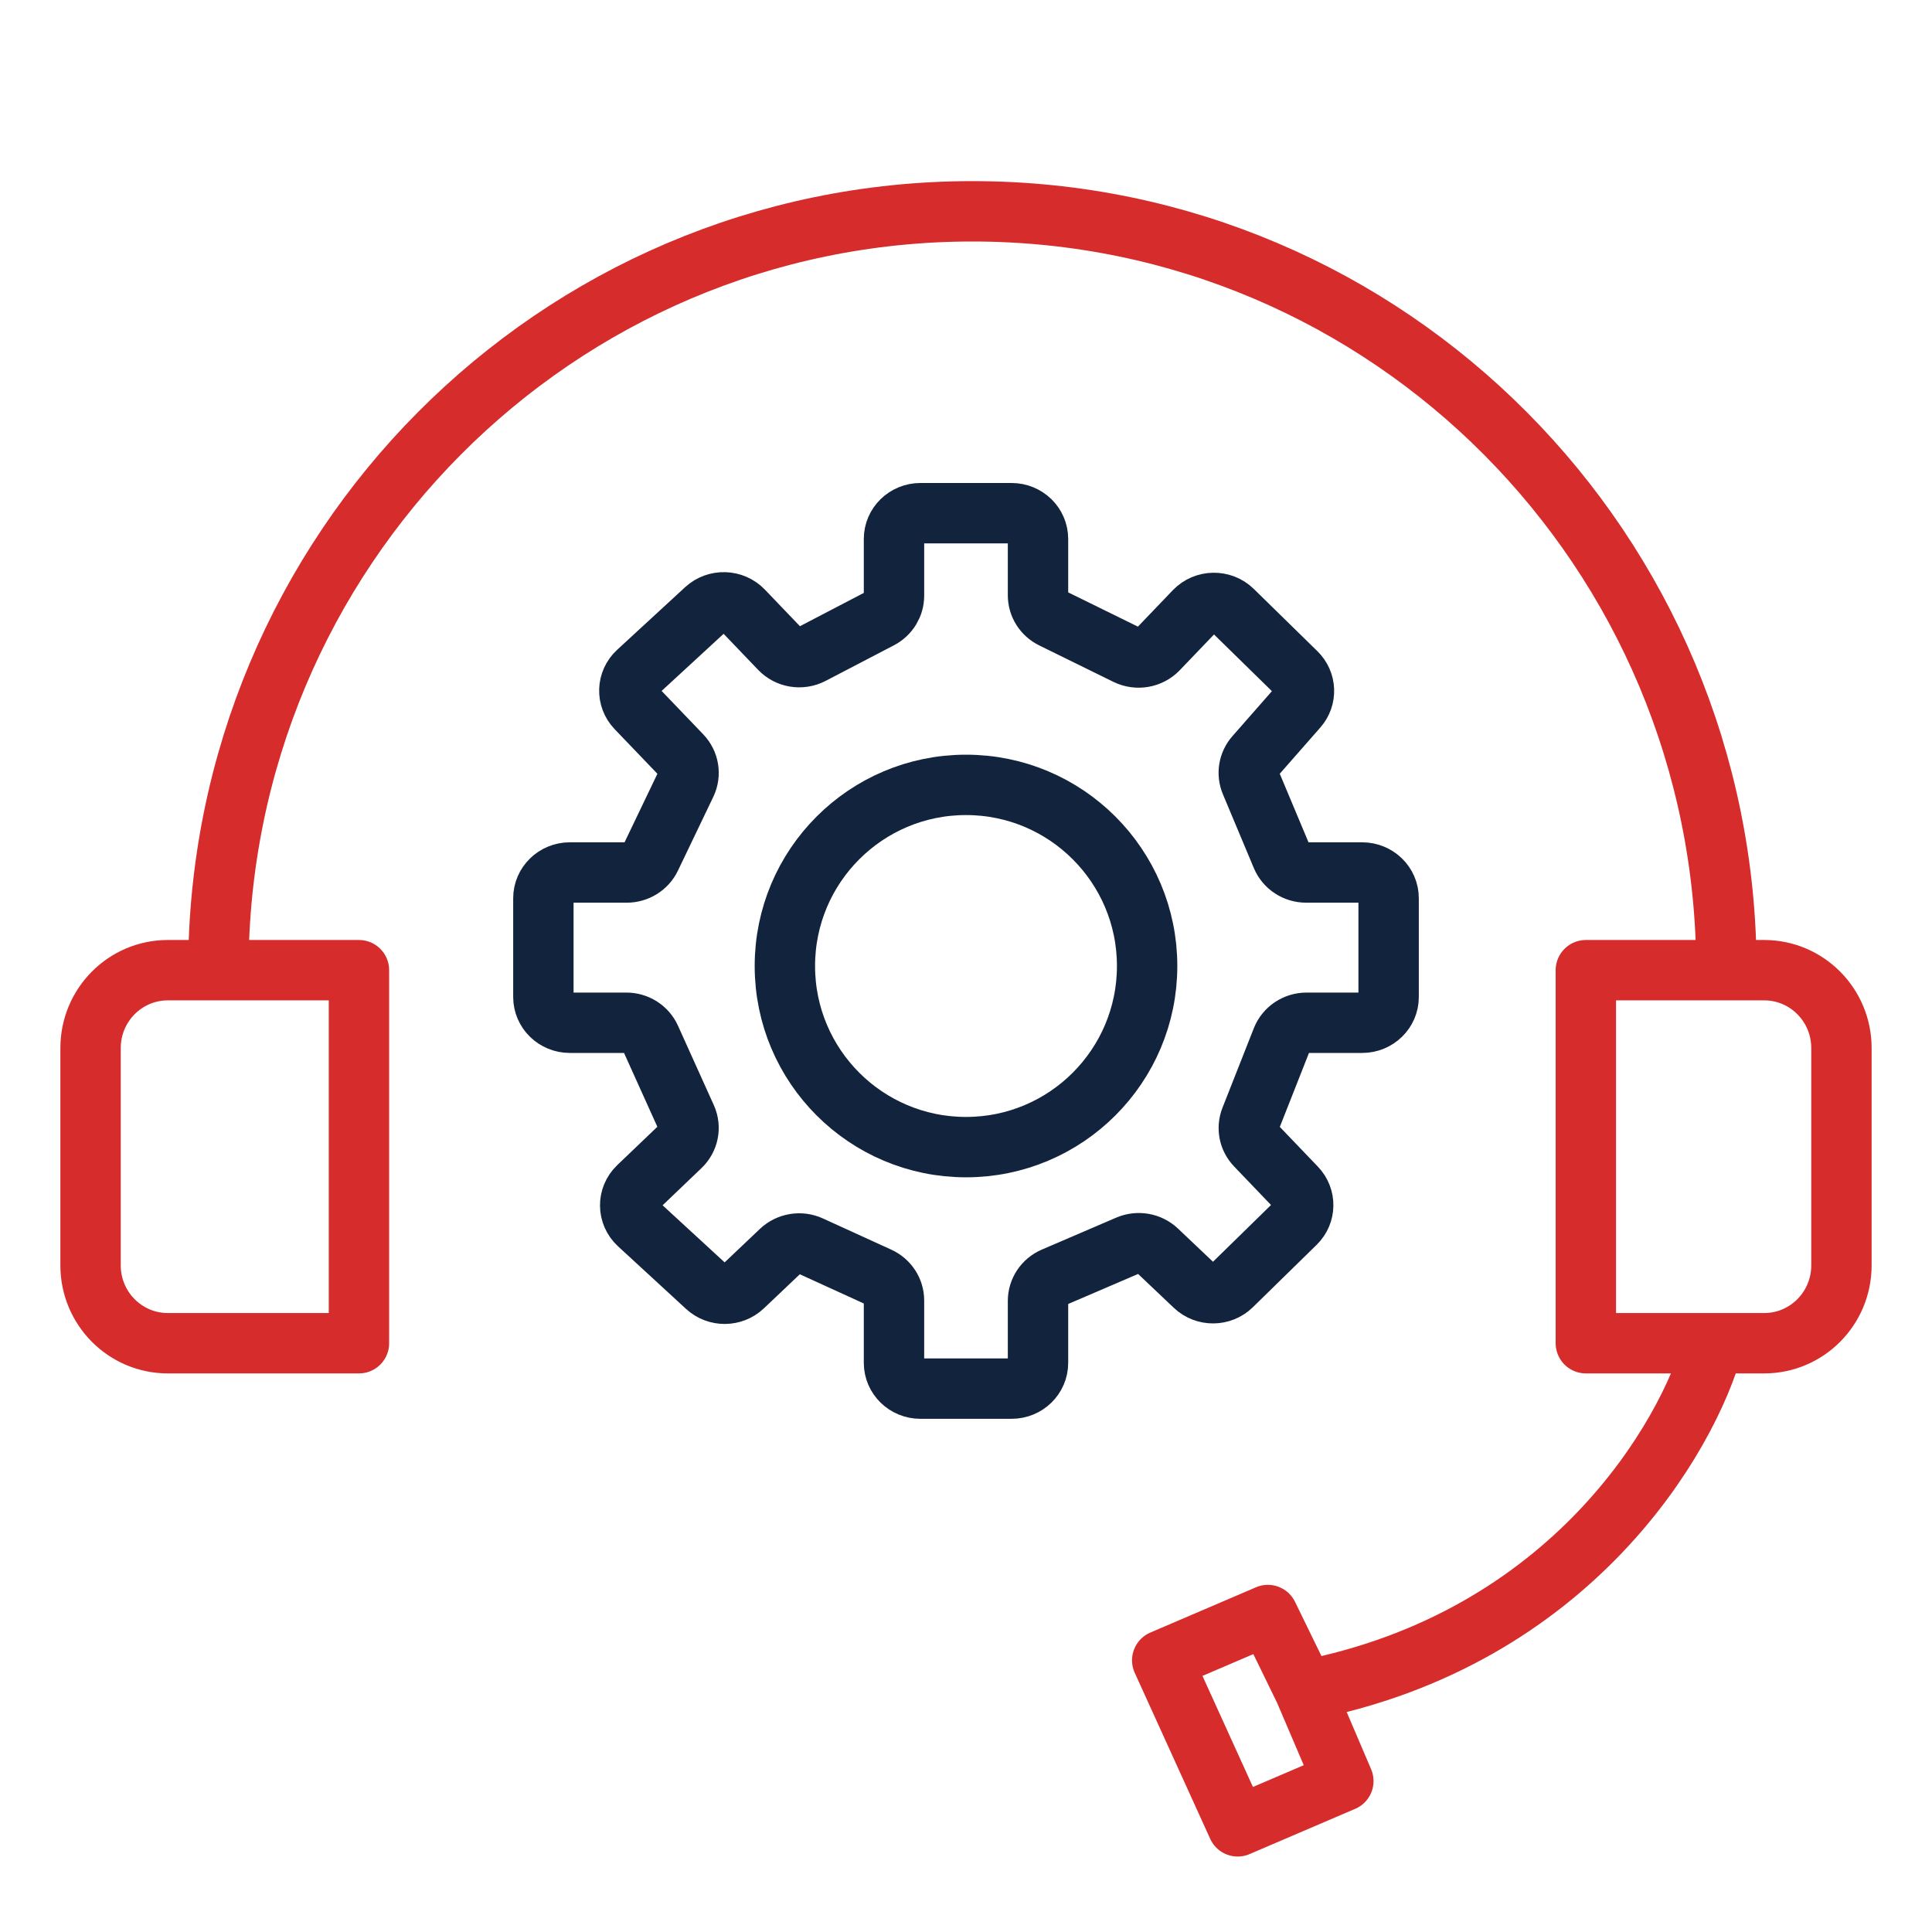 <svg width="48" height="48" viewBox="0 0 48 48" fill="none" xmlns="http://www.w3.org/2000/svg">
<path d="M25.133 12.75H22.867C22.505 12.75 22.211 13.036 22.211 13.39V14.802C22.211 15.037 22.078 15.254 21.865 15.366L20.167 16.251C19.905 16.388 19.581 16.336 19.378 16.124L18.462 15.168C18.213 14.909 17.796 14.896 17.531 15.139L15.841 16.696C15.579 16.937 15.566 17.34 15.812 17.597L16.931 18.764C17.113 18.955 17.159 19.235 17.046 19.472L16.166 21.308C16.058 21.533 15.826 21.677 15.571 21.677H14.156C13.794 21.677 13.5 21.964 13.5 22.317V24.771C13.5 25.124 13.794 25.41 14.156 25.41H15.56C15.821 25.41 16.057 25.56 16.161 25.793L17.051 27.765C17.161 28.009 17.105 28.293 16.91 28.479L15.853 29.49C15.588 29.744 15.592 30.162 15.862 30.412L17.554 31.969C17.809 32.204 18.21 32.201 18.462 31.962L19.397 31.075C19.593 30.89 19.886 30.841 20.133 30.954L21.833 31.73C22.064 31.836 22.211 32.062 22.211 32.31V33.86C22.211 34.214 22.505 34.5 22.867 34.5H25.133C25.495 34.5 25.789 34.214 25.789 33.86V32.32C25.789 32.067 25.942 31.837 26.18 31.735L28.028 30.941C28.273 30.836 28.559 30.886 28.751 31.068L29.68 31.949C29.937 32.193 30.349 32.19 30.602 31.942L32.186 30.392C32.436 30.148 32.442 29.756 32.201 29.504L31.203 28.462C31.031 28.283 30.98 28.025 31.07 27.796L31.849 25.82C31.947 25.573 32.19 25.41 32.462 25.41H33.844C34.206 25.41 34.5 25.124 34.5 24.771V22.317C34.5 21.964 34.206 21.677 33.844 21.677H32.452C32.185 21.677 31.945 21.52 31.844 21.28L31.074 19.442C30.981 19.22 31.023 18.966 31.183 18.784L32.239 17.581C32.462 17.328 32.447 16.95 32.205 16.714L30.625 15.167C30.362 14.911 29.934 14.918 29.68 15.182L28.769 16.133C28.57 16.34 28.255 16.395 27.994 16.268L26.15 15.362C25.928 15.253 25.789 15.032 25.789 14.791V13.39C25.789 13.036 25.495 12.75 25.133 12.75Z" stroke="#12233D" stroke-width="1.5" stroke-linecap="round" stroke-linejoin="round"/>
<path d="M24 28.5C26.485 28.5 28.5 26.485 28.5 24C28.5 21.515 26.485 19.5 24 19.5C21.515 19.5 19.5 21.515 19.5 24C19.5 26.485 21.515 28.5 24 28.5Z" stroke="#12233D" stroke-width="1.5"/>
<path d="M42.892 24.104C42.892 13.691 34.505 5.25 24.159 5.25C13.812 5.25 5.425 13.691 5.425 24.104M42.892 24.104H39.4V33.372H42.575M42.892 24.104H43.831C44.891 24.104 45.75 24.97 45.75 26.039V31.438C45.75 32.506 44.891 33.372 43.831 33.372H42.575M5.425 24.104H8.918V33.372H4.169C3.109 33.372 2.25 32.506 2.25 31.438V26.039C2.25 24.97 3.109 24.104 4.169 24.104H5.425ZM42.575 33.372C41.94 35.715 39.019 40.722 32.414 42M32.414 42L31.5 40.125L28.875 41.25L30.75 45.375L33.375 44.25L32.414 42Z" stroke="#D62C2C" stroke-width="1.5" stroke-linecap="round" stroke-linejoin="round"/>
</svg>
